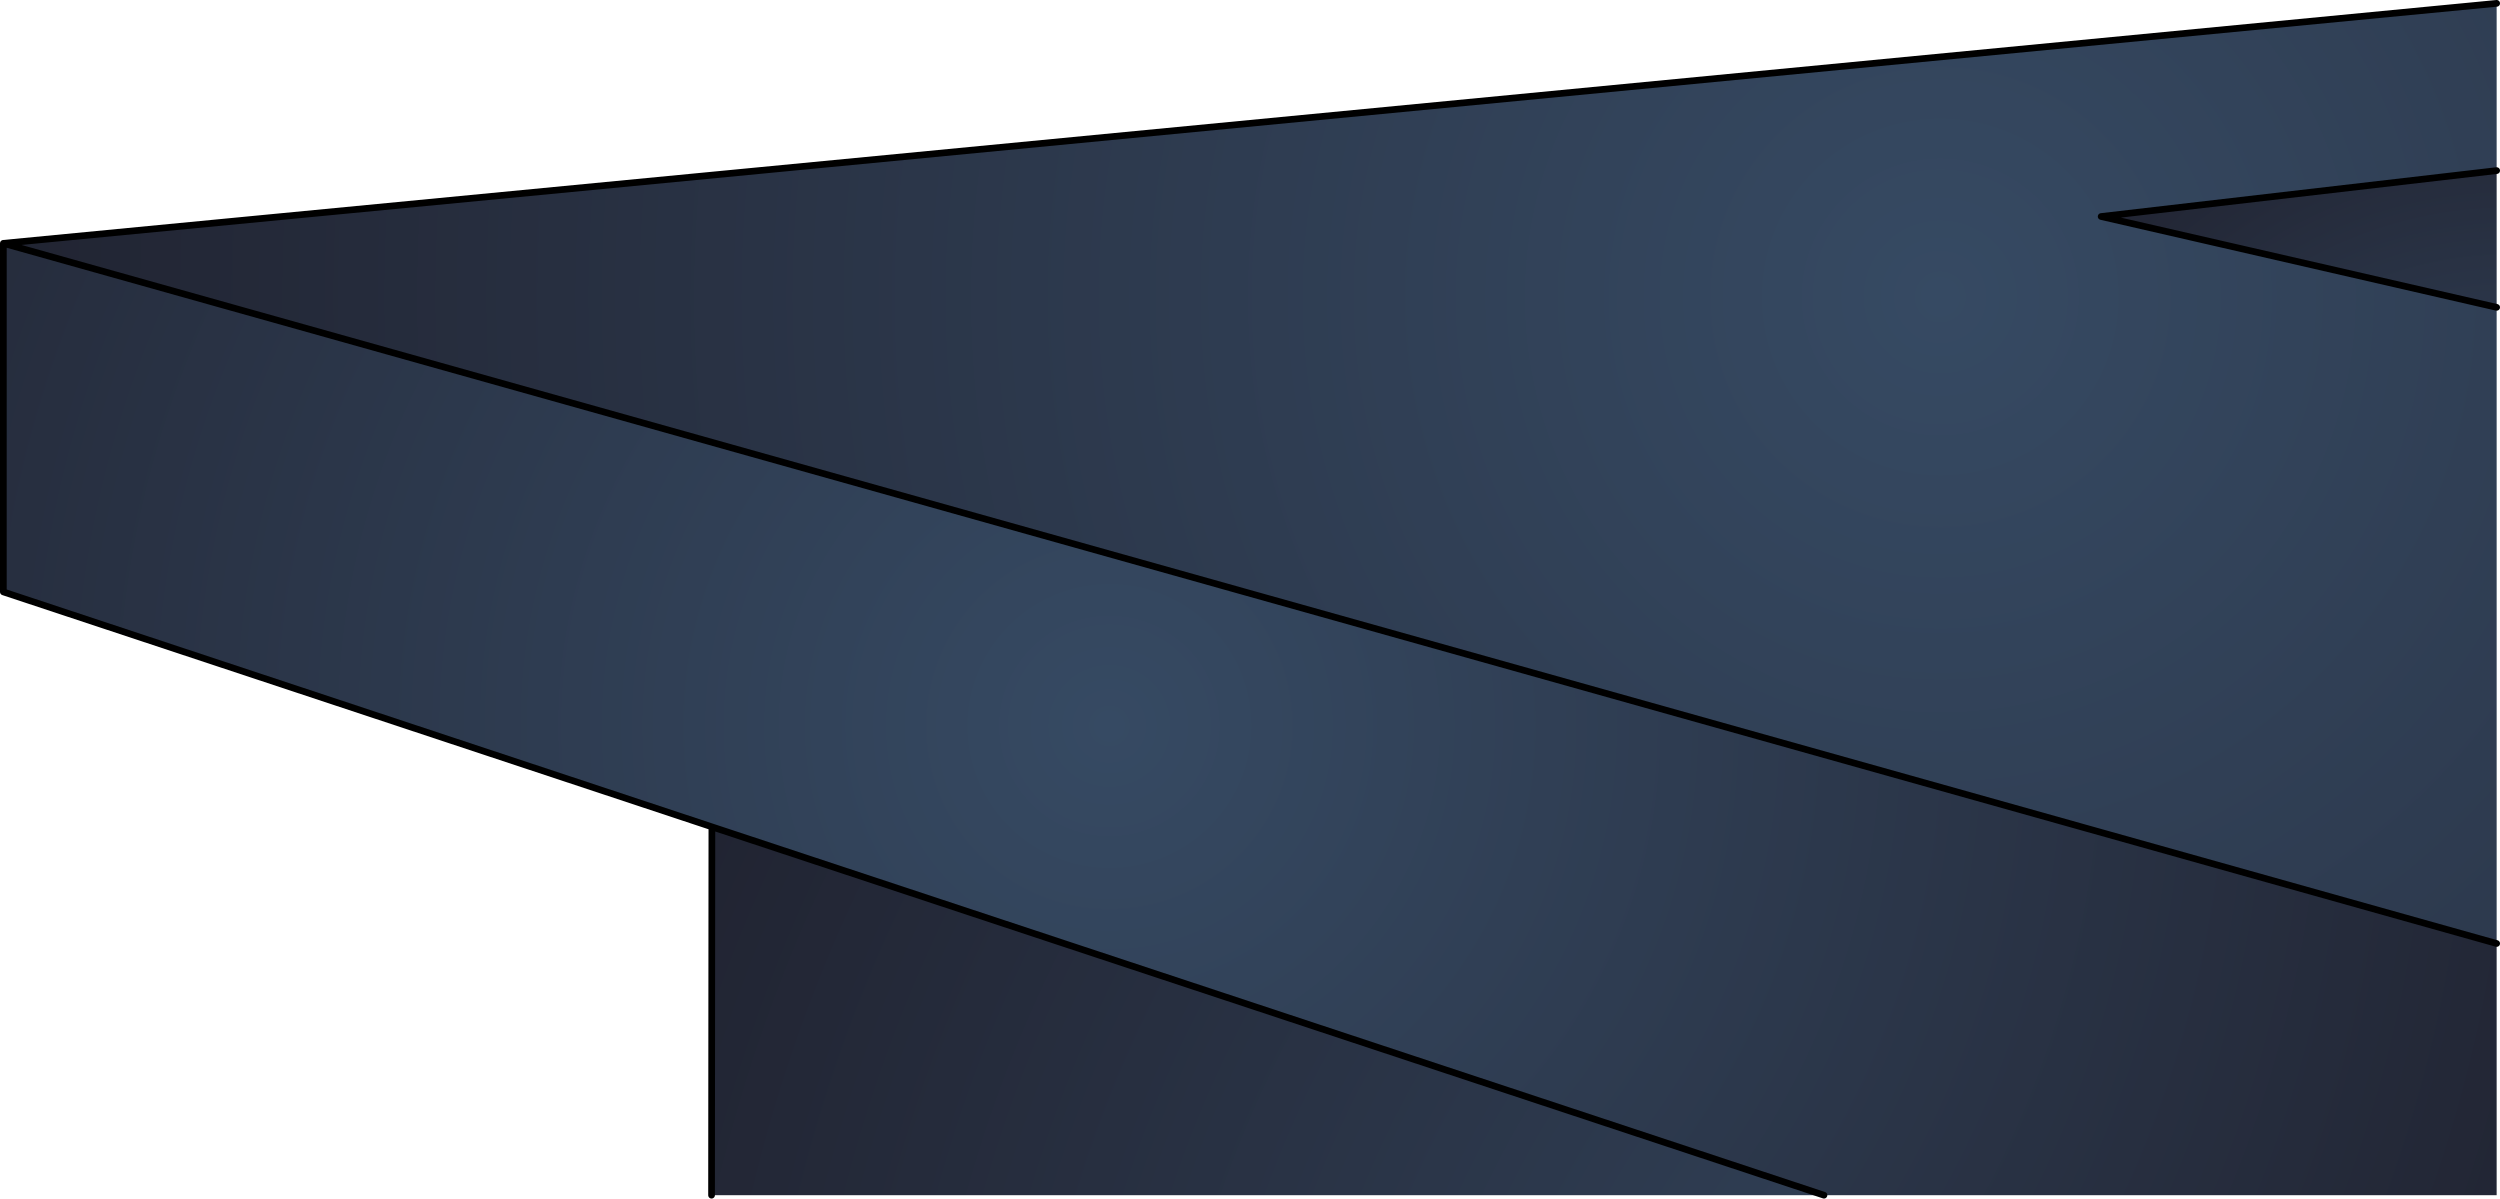 <?xml version="1.0" encoding="UTF-8" standalone="no"?>
<svg xmlns:xlink="http://www.w3.org/1999/xlink" height="178.8px" width="372.95px" xmlns="http://www.w3.org/2000/svg">
  <g transform="matrix(1.0, 0.0, 0.0, 1.0, -178.5, -125.7)">
    <path d="M550.95 151.15 L491.95 158.0 550.95 171.55 550.95 266.45 179.0 162.0 550.95 126.2 550.95 151.15" fill="url(#gradient0)" fill-rule="evenodd" stroke="none"/>
    <path d="M550.95 266.45 L550.95 304.0 450.6 304.0 284.7 249.05 179.0 214.0 179.0 162.0 550.95 266.45" fill="url(#gradient1)" fill-rule="evenodd" stroke="none"/>
    <path d="M450.6 304.0 L284.65 304.0 284.7 249.05 450.6 304.0" fill="url(#gradient2)" fill-rule="evenodd" stroke="none"/>
    <path d="M550.95 151.15 L550.95 171.55 491.95 158.0 550.95 151.15" fill="url(#gradient3)" fill-rule="evenodd" stroke="none"/>
    <path d="M550.95 151.15 L491.95 158.0 550.95 171.55 M284.65 304.0 L284.7 249.05 179.0 214.0 179.0 162.0 550.95 126.2 M179.0 162.0 L550.95 266.45 M450.6 304.0 L284.7 249.05" fill="none" stroke="#000000" stroke-linecap="round" stroke-linejoin="round" stroke-width="1.0"/>
  </g>
  <defs>
    <radialGradient cx="0" cy="0" gradientTransform="matrix(0.353, 0.0, 0.0, 0.353, 467.95, 170.0)" gradientUnits="userSpaceOnUse" id="gradient0" r="819.2" spreadMethod="pad">
      <stop offset="0.0" stop-color="#364a63"/>
      <stop offset="1.0" stop-color="#212432"/>
    </radialGradient>
    <radialGradient cx="0" cy="0" gradientTransform="matrix(0.281, 0.0, 0.0, 0.281, 344.0, 234.0)" gradientUnits="userSpaceOnUse" id="gradient1" r="819.2" spreadMethod="pad">
      <stop offset="0.0" stop-color="#364a63"/>
      <stop offset="1.0" stop-color="#212432"/>
    </radialGradient>
    <radialGradient cx="0" cy="0" gradientTransform="matrix(0.31, 0.0, 0.0, 0.31, 514.95, 357.0)" gradientUnits="userSpaceOnUse" id="gradient2" r="819.2" spreadMethod="pad">
      <stop offset="0.0" stop-color="#364a63"/>
      <stop offset="1.0" stop-color="#212432"/>
    </radialGradient>
    <radialGradient cx="0" cy="0" gradientTransform="matrix(0.106, 0.0, 0.0, 0.106, 552.95, 219.5)" gradientUnits="userSpaceOnUse" id="gradient3" r="819.2" spreadMethod="pad">
      <stop offset="0.0" stop-color="#364a63"/>
      <stop offset="1.0" stop-color="#212432"/>
    </radialGradient>
  </defs>
</svg>
